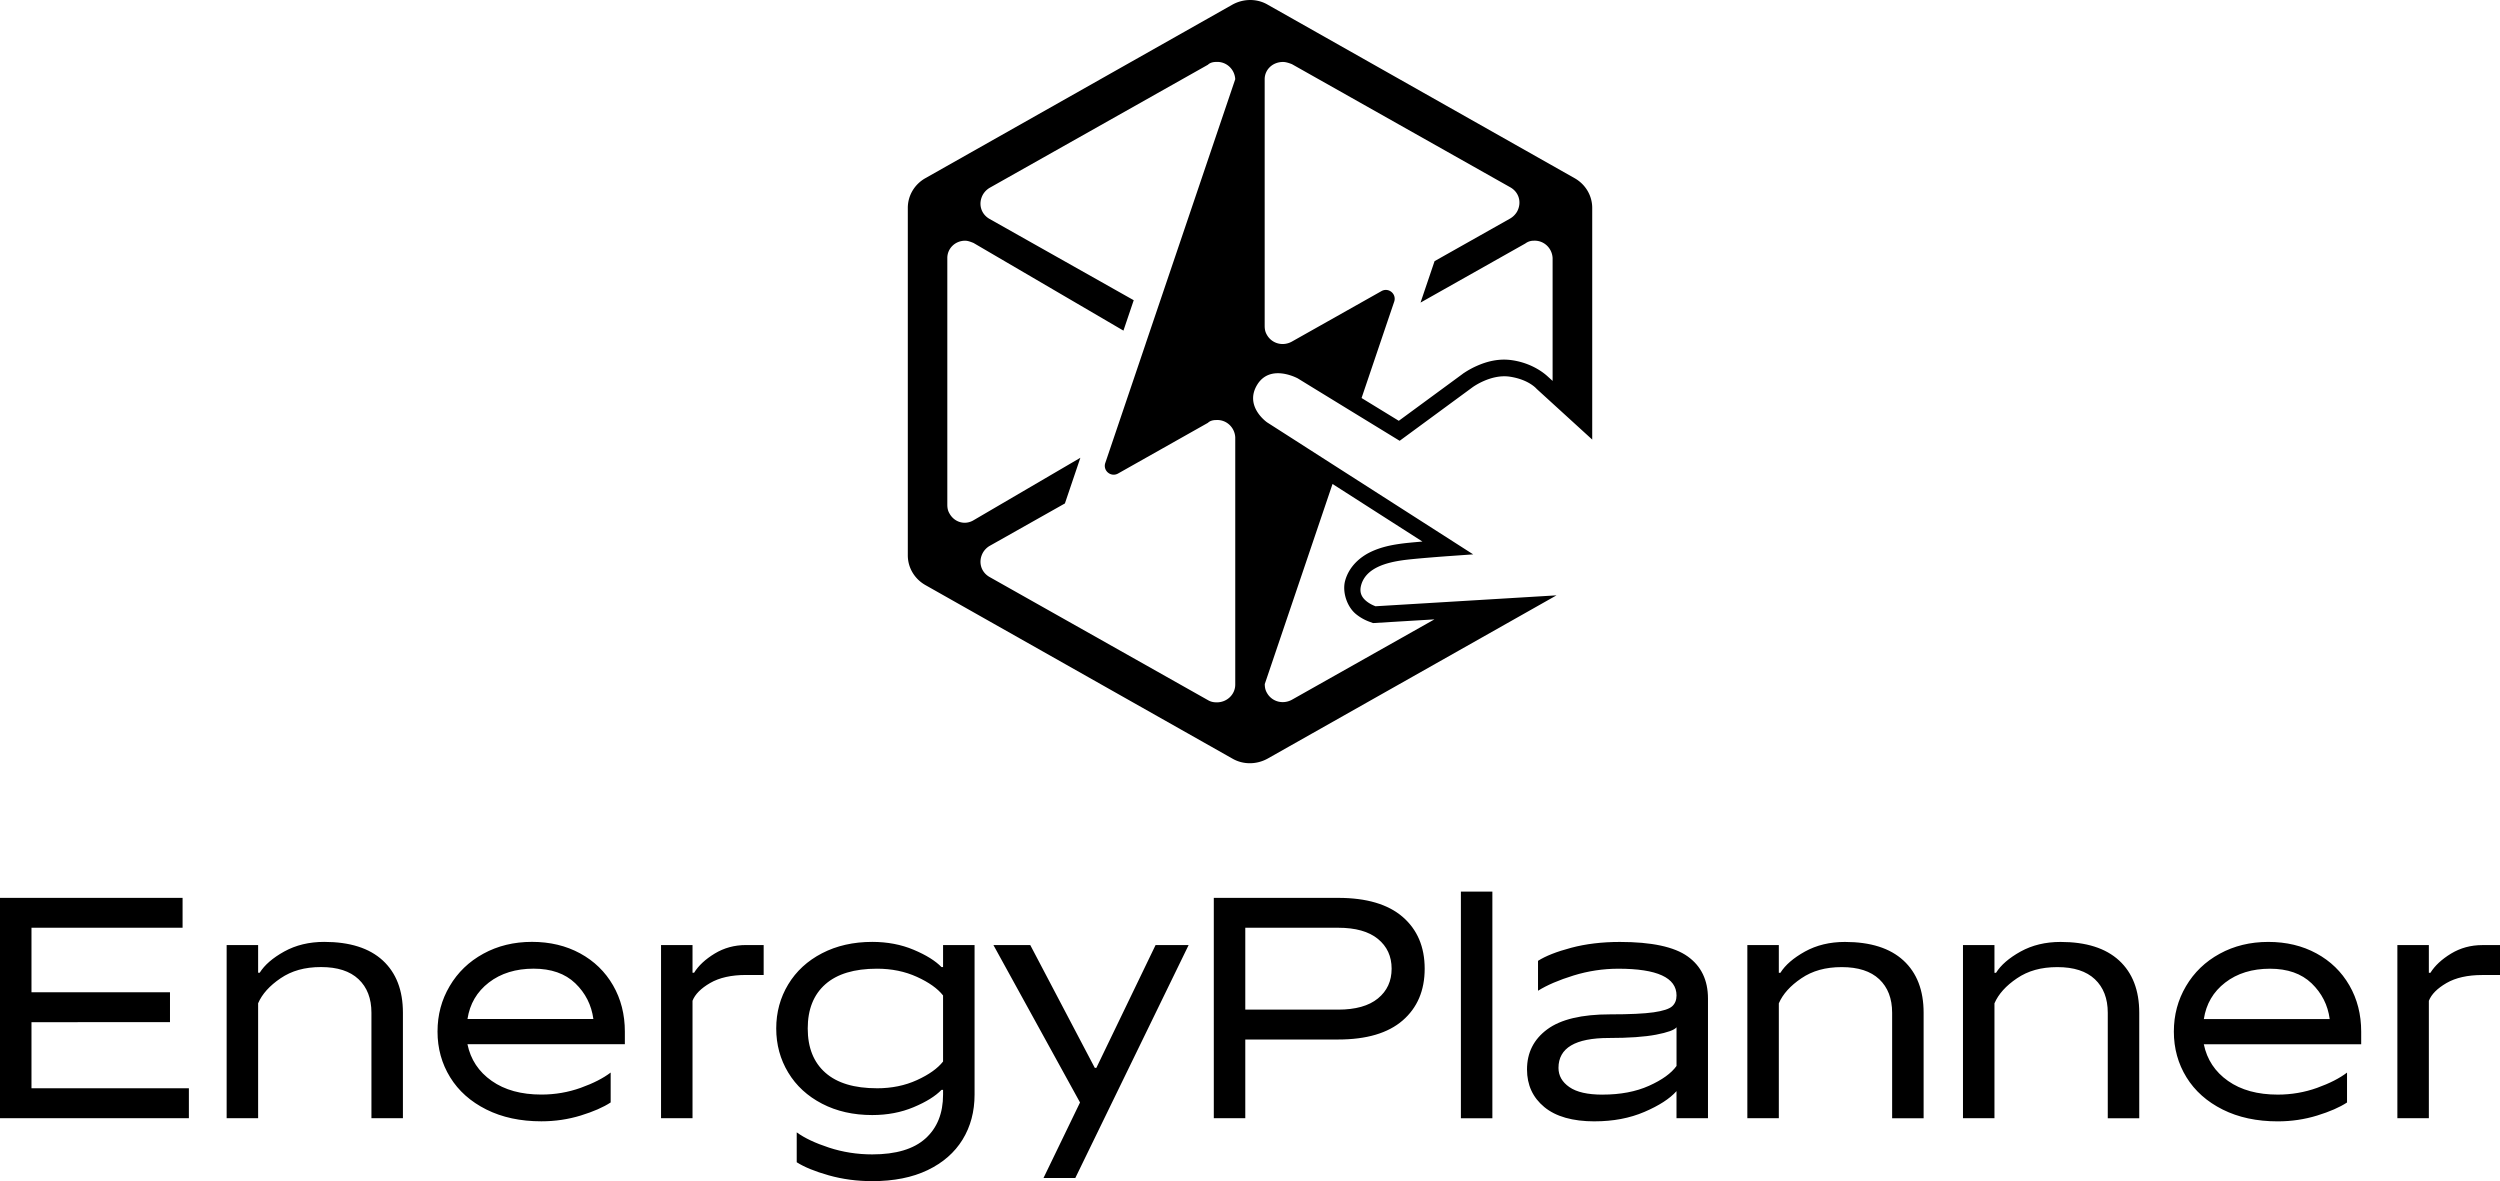 <svg xmlns="http://www.w3.org/2000/svg" data-name="Layer 1" viewBox="0 0 999.03 472"><g data-name="Layer_1"><g data-name="3090112968432"><path d="M12.58 408.47v26.41h62.9v11.96H0v-88.05h72.96v11.95H12.58v25.78h55.35v11.95H12.58Zm77.99 38.37v-69.19h12.58v11.07h.63c1.93-3.1 5.19-5.92 9.81-8.49 4.62-2.55 9.94-3.84 15.97-3.84 10.23 0 18.03 2.48 23.4 7.42 5.36 4.96 8.05 11.91 8.05 20.89v42.14h-12.58V404.7c0-5.7-1.72-10.17-5.16-13.41-3.44-3.23-8.42-4.84-14.97-4.84s-11.76 1.49-16.16 4.47c-4.4 2.98-7.4 6.3-8.99 10v45.92H90.57Zm125.79 1.25c-8.38 0-15.72-1.57-22.01-4.72-6.29-3.15-11.12-7.44-14.47-12.89-3.36-5.45-5.04-11.54-5.04-18.24s1.61-12.69 4.85-18.17c3.23-5.49 7.71-9.82 13.46-12.96 5.74-3.15 12.22-4.73 19.43-4.73s13.63 1.54 19.25 4.6c5.61 3.06 10 7.31 13.15 12.77 3.14 5.45 4.72 11.62 4.72 18.49v5.04h-62.9c1.26 6.11 4.49 11 9.69 14.65 5.19 3.66 11.82 5.47 19.87 5.47 5.45 0 10.69-.9 15.72-2.7 5.04-1.81 9.01-3.85 11.95-6.1v11.95c-2.94 1.93-6.91 3.67-11.95 5.22-5.04 1.55-10.27 2.32-15.72 2.32Zm20.76-40.88c-.76-5.61-3.17-10.37-7.23-14.28-4.07-3.9-9.63-5.84-16.67-5.84s-13.08 1.84-17.86 5.53c-4.78 3.69-7.63 8.55-8.55 14.59h50.32Zm27.04 39.63v-69.19h12.58v11.07h.63c1.76-2.85 4.51-5.4 8.24-7.67 3.73-2.26 7.9-3.4 12.51-3.4h7.05v11.96h-7.05c-5.86 0-10.65 1.07-14.34 3.21-3.69 2.14-6.03 4.51-7.04 7.1v46.92h-12.58Zm84.4 25.16c-6.11 0-11.93-.78-17.41-2.33-5.49-1.55-9.75-3.3-12.77-5.22V452.5c3.1 2.27 7.39 4.3 12.89 6.1 5.49 1.8 11.26 2.71 17.29 2.71 9.48 0 16.56-2.12 21.26-6.35s7.04-10.09 7.04-17.55v-1.89h-.62c-2.44 2.52-6.14 4.83-11.14 6.92-4.99 2.1-10.5 3.15-16.54 3.15-7.54 0-14.23-1.51-20.06-4.54-5.82-3.02-10.33-7.16-13.52-12.45-3.19-5.28-4.79-11.16-4.79-17.61s1.6-12.33 4.79-17.61 7.69-9.43 13.52-12.45c5.83-3.02 12.52-4.54 20.06-4.54 6.04 0 11.56 1.05 16.54 3.15 5 2.1 8.7 4.41 11.14 6.92h.62v-8.81h12.59v59.75c0 6.79-1.6 12.79-4.79 17.99-3.19 5.19-7.84 9.26-13.96 12.2-6.12 2.94-13.51 4.41-22.15 4.41Zm1.89-37.11c5.87 0 11.2-1.09 15.97-3.27 4.79-2.18 8.26-4.66 10.44-7.42v-26.41c-2.18-2.77-5.65-5.24-10.44-7.42-4.78-2.18-10.1-3.27-15.97-3.27-9.05 0-15.93 2.07-20.63 6.22-4.7 4.16-7.04 10.04-7.04 17.67s2.35 13.53 7.04 17.67c4.7 4.16 11.58 6.22 20.63 6.22Zm79.25 35.86h-12.71l14.6-30.19-34.6-62.9h14.72l25.78 49.06h.63l23.66-49.06h13.21l-45.29 93.09ZM534.74 358.8c11.32 0 19.91 2.54 25.78 7.6 5.86 5.08 8.8 11.98 8.8 20.7s-2.94 15.61-8.8 20.69c-5.87 5.08-14.47 7.61-25.78 7.61h-37.11v31.45h-12.58V358.8h49.69Zm0 44.66c6.95 0 12.26-1.49 15.9-4.47 3.65-2.98 5.47-6.94 5.47-11.89s-1.83-8.91-5.47-11.89c-3.65-2.98-8.95-4.47-15.9-4.47h-37.11v32.71h37.11Zm61.63 43.4h-12.58v-90.57h12.58v90.57Zm40.88 1.25c-8.8 0-15.51-1.91-20.12-5.71-4.62-3.82-6.92-8.83-6.92-15.04 0-6.71 2.71-12.06 8.11-16.04 5.41-3.98 13.78-5.97 25.1-5.97 7.8 0 13.59-.27 17.36-.81 3.78-.55 6.24-1.35 7.42-2.4 1.17-1.05 1.76-2.49 1.76-4.34 0-7.12-7.75-10.69-23.27-10.69-6.04 0-12 .9-17.86 2.7-5.87 1.81-10.61 3.85-14.22 6.1v-11.95c3.02-1.93 7.44-3.67 13.27-5.22 5.83-1.55 12.31-2.33 19.44-2.33 12.66 0 21.7 1.93 27.1 5.79 5.4 3.86 8.11 9.47 8.11 16.85v47.8h-12.58v-10.82c-2.68 3.02-6.96 5.78-12.83 8.3-5.87 2.52-12.5 3.77-19.88 3.77Zm3.15-10.69c7.13 0 13.32-1.17 18.55-3.52 5.24-2.35 8.91-5 11.01-7.93v-15.46c-.84 1.09-3.57 2.07-8.17 2.96-4.62.88-10.91 1.32-18.87 1.32-13.42 0-20.13 3.99-20.13 11.95 0 3.11 1.45 5.66 4.35 7.67 2.89 2.02 7.31 3.02 13.27 3.02Zm57.86 9.44v-69.19h12.58v11.07h.63c1.93-3.1 5.2-5.92 9.81-8.49 4.62-2.55 9.94-3.84 15.97-3.84 10.24 0 18.03 2.48 23.4 7.42 5.37 4.96 8.05 11.91 8.05 20.89v42.14h-12.58v-42.14c0-5.7-1.72-10.17-5.15-13.41-3.44-3.23-8.43-4.84-14.97-4.84s-11.77 1.49-16.16 4.47c-4.41 2.98-7.4 6.3-9 10v45.92h-12.58Zm86.17 0v-69.19h12.58v11.07h.63c1.93-3.1 5.2-5.92 9.81-8.49 4.62-2.55 9.94-3.84 15.97-3.84 10.24 0 18.03 2.48 23.41 7.42 5.36 4.96 8.04 11.91 8.04 20.89v42.14h-12.58v-42.14c0-5.7-1.72-10.17-5.15-13.41-3.44-3.23-8.43-4.84-14.97-4.84s-11.77 1.49-16.16 4.47c-4.41 2.98-7.4 6.3-9 10v45.92h-12.58Zm125.8 1.25c-8.39 0-15.72-1.57-22.02-4.72-6.28-3.15-11.11-7.44-14.47-12.89-3.36-5.45-5.04-11.54-5.04-18.24s1.62-12.69 4.85-18.17c3.23-5.49 7.71-9.82 13.46-12.96 5.74-3.15 12.23-4.73 19.44-4.73s13.63 1.54 19.24 4.6c5.62 3.06 10 7.31 13.15 12.77 3.15 5.45 4.72 11.62 4.72 18.49v5.04h-62.89c1.26 6.11 4.49 11 9.68 14.65 5.2 3.66 11.83 5.47 19.88 5.47 5.44 0 10.69-.9 15.71-2.7 5.04-1.81 9.02-3.85 11.96-6.1v11.95c-2.94 1.93-6.92 3.67-11.96 5.22-5.03 1.55-10.27 2.32-15.71 2.32Zm20.75-40.88c-.75-5.61-3.17-10.37-7.23-14.28-4.07-3.9-9.62-5.84-16.66-5.84s-13.09 1.84-17.86 5.53c-4.79 3.69-7.63 8.55-8.55 14.59h50.31Zm27.04 39.63v-69.19h12.58v11.07h.63c1.77-2.85 4.52-5.4 8.24-7.67 3.74-2.26 7.9-3.4 12.52-3.4h7.04v11.96h-7.04c-5.87 0-10.65 1.07-14.35 3.21-3.69 2.14-6.03 4.51-7.04 7.1v46.92h-12.58Z" style="stroke-width:0"/><path d="m457.84 137.31-12.82 37.86-3.33 9.83a3.499 3.499 0 0 0 1.09 3.87c1.15.95 2.7 1.09 4 .36l35.93-20.27c.89-.89 2.23-1.11 3.34-1.11 4.01-.22 7.35 2.9 7.57 6.9v98.8c0 4.01-3.34 7.12-7.34 7.12-1.34 0-2.45-.22-3.57-.89l-87.23-49.18c-3.57-2-4.68-6.23-2.67-9.79a7.507 7.507 0 0 1 2.67-2.67l30.07-16.96 6.18-18.25-42.71 24.98c-3.34 2-7.57.89-9.57-2.67-.67-1.12-.89-2.23-.89-3.57v-98.58c0-3.79 3.12-6.9 7.12-6.9 1.11 0 2.22.45 3.34.89l59.92 35.04 4.11-12.15-57.57-32.46c-3.57-2-4.68-6.22-2.67-9.79.66-1.11 1.55-2 2.67-2.67l87.23-49.18c.89-.89 2.23-1.12 3.34-1.12 4.01-.22 7.35 2.9 7.57 6.9-19.52 57.64-32.92 97.2-35.79 105.66Zm74.65 56.09 35.93 23.01c-3.27.28-6.73.58-8.96.91-3.35.48-7.55 1.25-11.71 3.24s-8.58 5.7-10.19 11.4c-1.28 4.53.7 10.53 4.34 13.47 2.26 1.83 4.34 2.66 5.49 3.08l1.31.48 24.52-1.48-56.89 32.08c-3.56 2-8.01.89-10.02-2.67-.66-1.12-.89-2.23-.89-3.57l27.07-79.94Zm89.5 44.51-6.31.38-66 3.98c-.74-.27-2.27-.92-3.6-2-2.21-1.78-2.88-3.85-2.13-6.51 1.97-6.95 10.32-8.97 16.44-9.86 4.7-.69 18.43-1.67 18.57-1.68l9.74-.69-60.54-38.77-4.88-3.13-.65-.41-5.56-3.57-10.73-6.87c-.38-.27-9.16-6.58-3.92-15.08 1.62-2.62 3.78-3.86 5.99-4.33 4.88-1.01 10.01 1.74 10.23 1.86l5.86 3.6 6.68 4.09 2.89 1.77 3.29 2.02 21.96 13.44 3.69-2.71 25.41-18.67c.07-.05 7.29-5.36 14.88-4.25 7.54 1.12 10.66 4.76 10.77 4.89l22.2 20.25V83.08c0-4.9-2.67-9.35-6.9-11.8L506.54 1.84c-4.23-2.45-9.57-2.45-14.03 0L369.67 71.27c-4.24 2.45-6.9 6.9-6.9 11.8v138.86c0 4.9 2.67 9.35 6.9 11.8l122.84 69.43c4.24 2.45 9.57 2.45 14.03 0l102.28-57.8 13.18-7.45Zm-1.52-85.66-1.92-1.76.58.6c-.36-.43-5.5-5.76-14.85-7.14-5.6-.83-10.43.66-13.88 2.16-1.73.75-3.13 1.53-4.14 2.14-.51.31-.92.58-1.22.78-.31.21.15-.15-.66.47l-25.31 18.59-.09.07-14.88-9.11 10.39-30.7 2.65-7.8c.48-1.42.06-2.91-1.09-3.87-1.16-.95-2.7-1.09-4-.35l-35.76 20.15c-3.56 2.01-8.01.89-10.02-2.67-.66-1.12-.89-2.23-.89-3.57V31.66c0-3.79 3.12-6.9 7.35-6.9 1.11 0 2.45.45 3.56.89l87.23 49.19c3.57 2 4.68 6.22 2.68 9.79-.67 1.11-1.56 2-2.68 2.67l-30.25 17.06-5.61 16.56 41.88-23.62c.89-.66 2-1.11 3.34-1.11 4.01-.22 7.34 2.9 7.56 6.9v49.15Z" style="stroke-width:0;fill-rule:evenodd"/></g></g></svg>